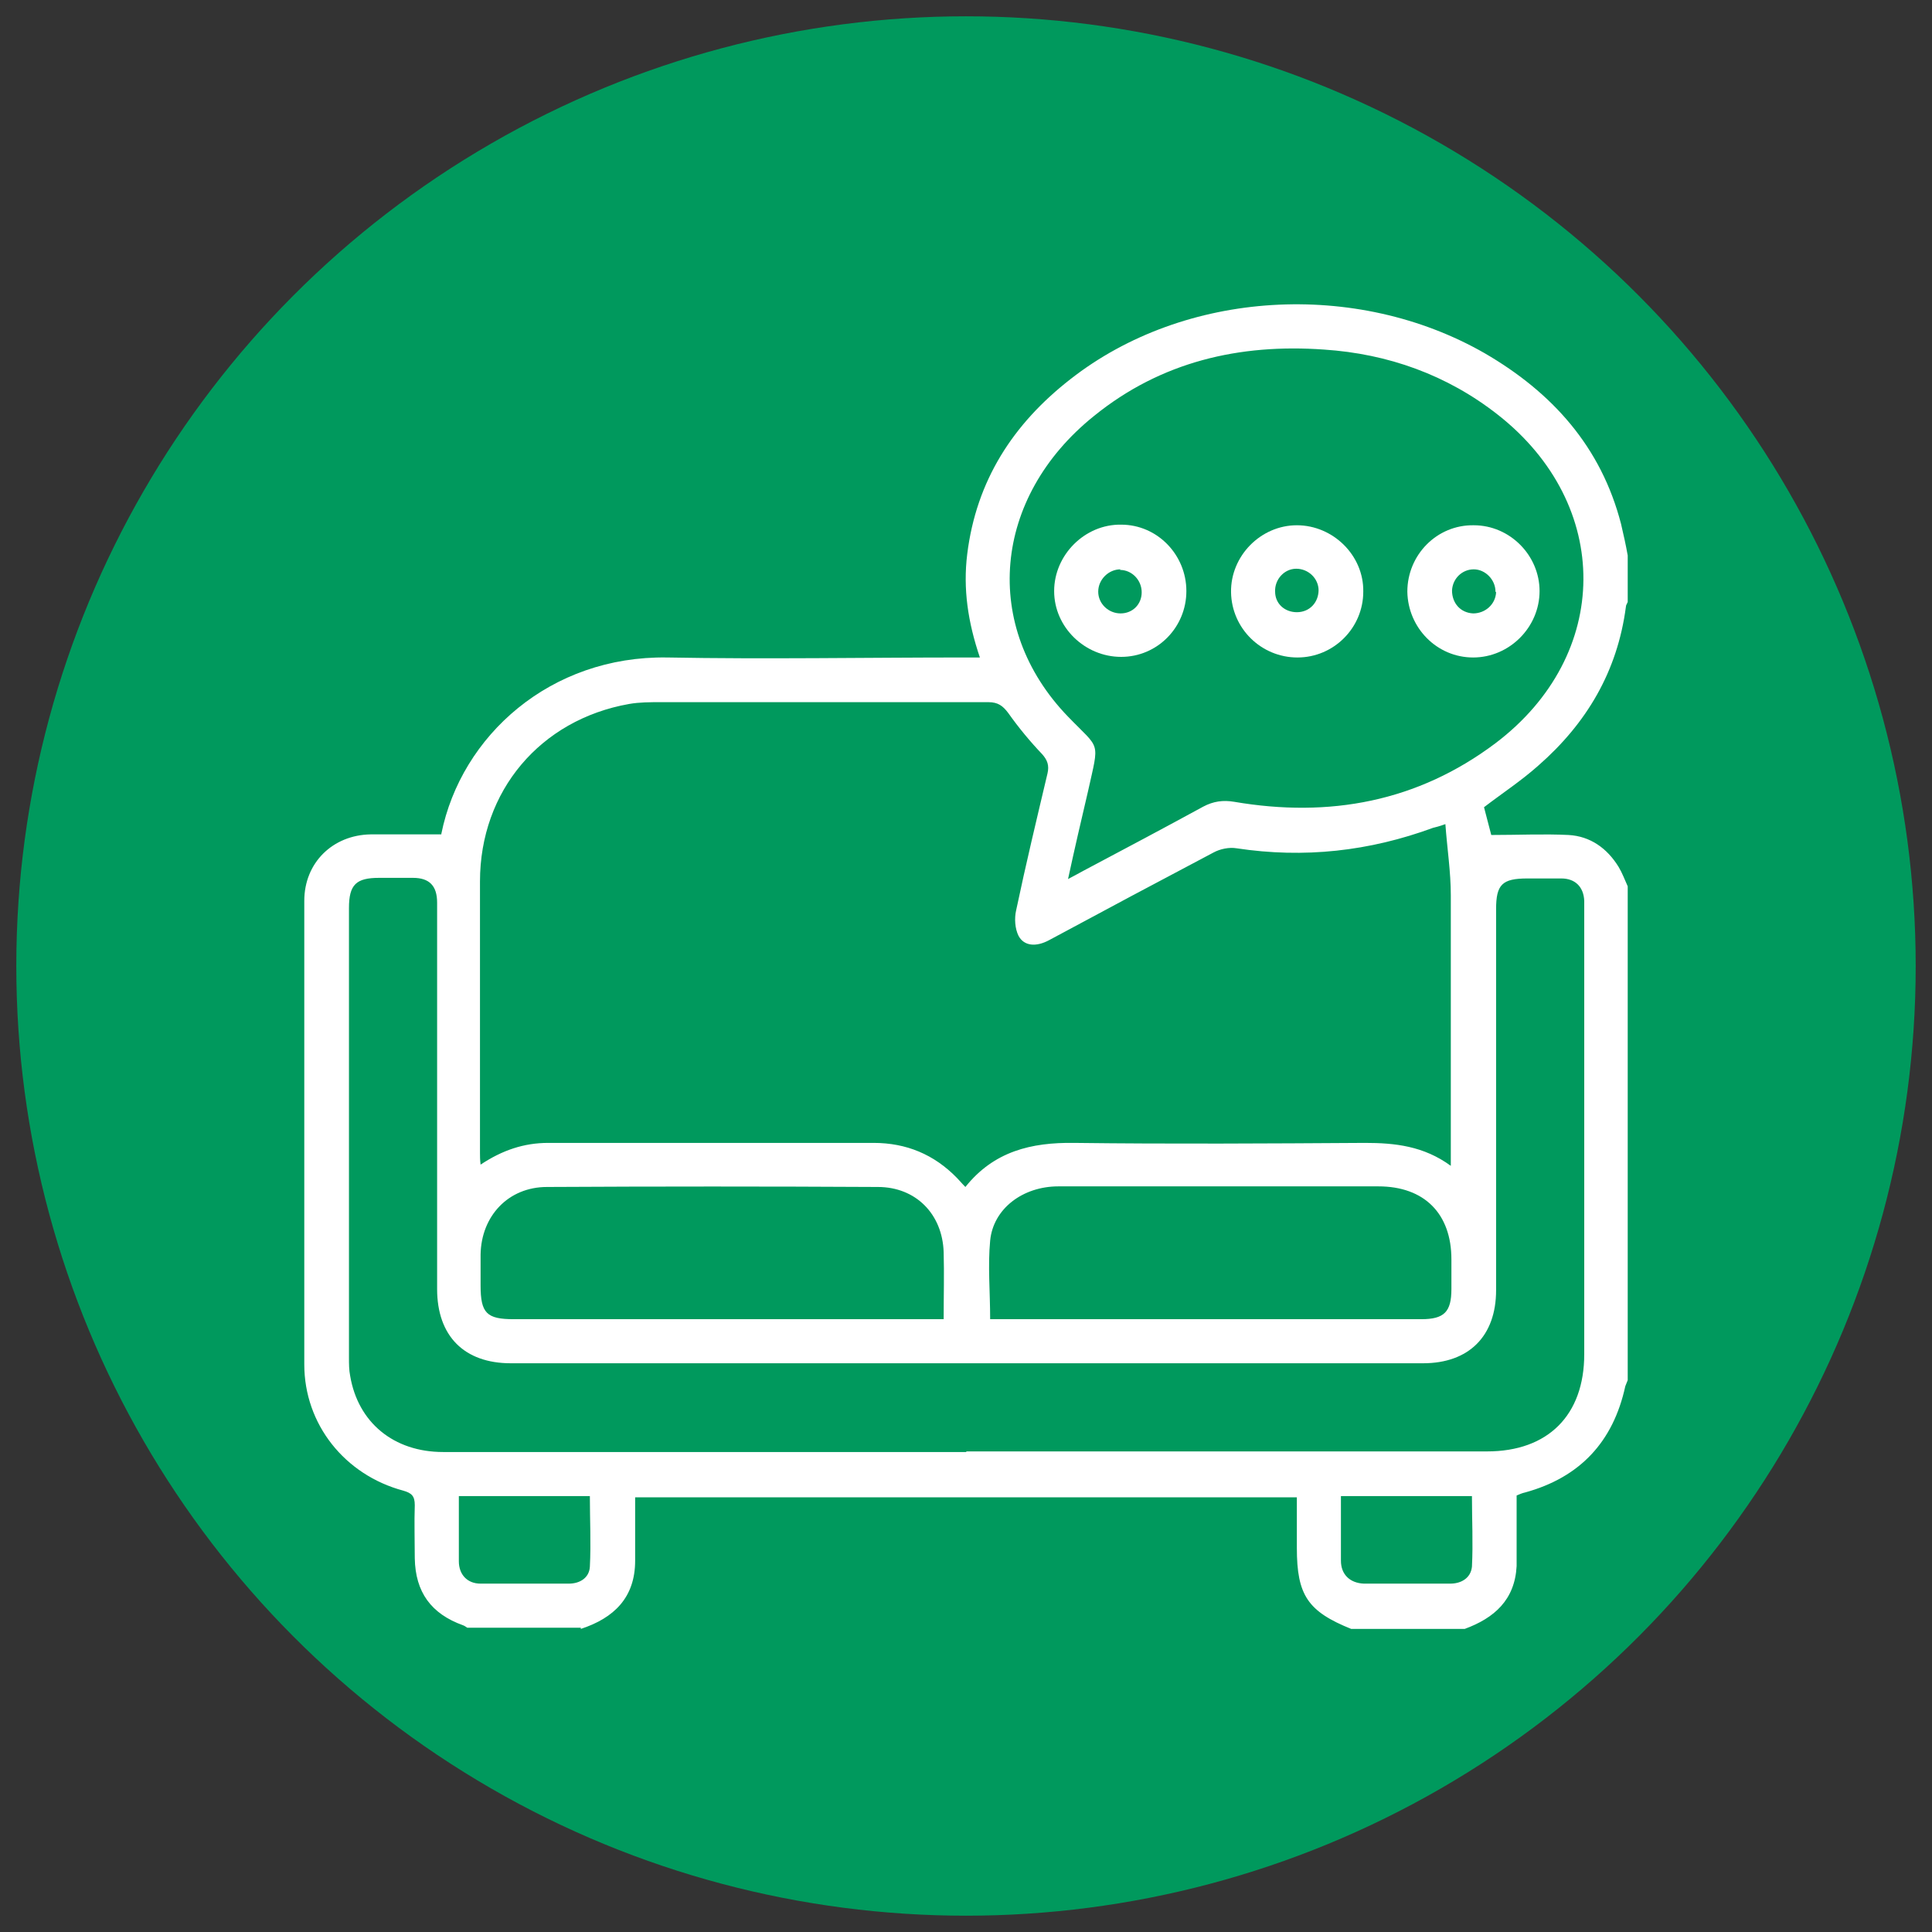 <?xml version="1.0" encoding="UTF-8"?>
<svg xmlns="http://www.w3.org/2000/svg" version="1.1" viewBox="0 0 320 320">
  <rect x="0" y="0" width="320" height="320" fill="#333333" stroke="none"/>
  <defs>
    <style>
      .cls-1 {
        fill: #fff;
      }

      .cls-2 {
        fill: #00995d;
      }
    </style>
  </defs>
  <!-- Generator: Adobe Illustrator 28.6.0, SVG Export Plug-In . SVG Version: 1.2.0 Build 709)  -->
  <g>
    <g id="Camada_1">
      <g>
        <circle class="cls-2" cx="160" cy="160" r="157.3"/>
        <g>
          <path class="cls-1" d="M96.2,269.6h-18.8c-.2-.1-.4-.3-.7-.4-5.3-1.9-7.9-5.5-8-11.1,0-2.9-.1-5.9,0-8.8,0-1.5-.5-2-1.9-2.4-9.7-2.6-16.4-11-16.4-20.9,0-25.6,0-51.2,0-76.8,0-6.3,4.7-10.9,11-11,3.8,0,7.6,0,11.7,0,0,.2,0,0,0-.1,3.3-16.3,18.1-29.5,37.4-29.2,16.4.3,32.8,0,49.2,0h2.6c-2-5.9-2.8-11.4-2.1-17.1,1.5-12.2,7.6-21.6,17.1-29,18.9-14.8,47.3-16.5,68.6-4.3,11.2,6.5,19.3,15.5,22.6,28.3.4,1.7.8,3.5,1.1,5.2v7.7c-.1.3-.3.5-.3.8-1.4,10.7-6.5,19.3-14.5,26.3-2.8,2.5-6,4.6-9,6.9.4,1.6.9,3.4,1.2,4.6,4.5,0,8.7-.2,12.8,0,3.6.2,6.4,2.2,8.3,5.3.6,1,1,2.1,1.5,3.2v81.8c-.1.3-.3.7-.4,1-2,9.2-7.5,15.1-16.6,17.6-.5.1-.9.3-1.4.5,0,2,0,4,0,5.9,0,1.9,0,3.8,0,5.8-.3,5.6-3.7,8.6-8.6,10.4h-18.8c-7.2-2.9-9-5.6-9-13.4,0-2.8,0-5.5,0-8.4h-109.6c0,.8,0,1.5,0,2.2,0,2.8,0,5.6,0,8.3,0,6.1-3.5,9.5-9,11.3ZM240.3,193c0-1,0-1.6,0-2.1,0-14.2,0-28.4,0-42.6,0-3.9-.6-7.7-.9-11.8-1.1.4-1.6.5-2,.6-10.6,3.9-21.4,5.1-32.6,3.4-1.2-.2-2.7.1-3.8.7-9.1,4.8-18.1,9.6-27.2,14.5-2.2,1.2-4.2,1-5.1-.7-.6-1.2-.7-2.9-.4-4.2,1.6-7.6,3.4-15.1,5.2-22.7.3-1.3,0-2.2-.9-3.2-2-2.1-3.9-4.4-5.6-6.8-.9-1.2-1.7-1.8-3.3-1.8-18.1,0-36.1,0-54.2,0-1.8,0-3.6,0-5.3.3-14.7,2.6-24.7,14.4-24.7,29.4,0,15,0,30,0,45,0,.5,0,1.1.1,1.9,3.6-2.4,7.2-3.6,11.2-3.6,18,0,36,0,53.9,0,5.4,0,10,1.9,13.8,5.8.4.4.8.9,1.4,1.5,4.7-5.9,10.9-7.4,18-7.3,16.1.2,32.1.1,48.2,0,4.9,0,9.7.5,14.2,3.8ZM160,240.4c28.8,0,57.5,0,86.3,0,10.1,0,16.1-6,16.1-16.1,0-24.5,0-48.9,0-73.4,0-.6,0-1.1,0-1.7-.1-2.3-1.5-3.7-3.8-3.7-1.9,0-3.7,0-5.6,0-4.2,0-5.2,1-5.2,5.1,0,21,0,42.1,0,63.1,0,7.6-4.5,12.1-12.1,12.1-50.4,0-100.7,0-151.1,0-7.7,0-12.2-4.5-12.2-12.3,0-15.2,0-30.4,0-45.6,0-6.1,0-12.3,0-18.4,0-2.8-1.3-4.1-4-4.1-1.9,0-3.7,0-5.6,0-3.8,0-5,1.1-5,5,0,24.8,0,49.7,0,74.5,0,1,0,2,.2,3,1.3,7.7,7.2,12.6,15.4,12.6,28.9,0,57.8,0,86.7,0ZM176.9,145.6c1.1-.6,1.9-1,2.6-1.4,6.6-3.5,13.2-7,19.8-10.6,1.7-.9,3.3-1.1,5.1-.8,15.8,2.7,30.4,0,43.3-9.7,19.3-14.6,19.4-39.5.4-54.4-8.4-6.6-18.2-10.1-28.8-10.8-14-1-27,2-38.1,11-16.8,13.5-18.7,34.9-4.3,49.8,5.4,5.6,5.2,3.8,3.3,12.4-1.1,4.7-2.2,9.4-3.3,14.5ZM163.9,218.5h2.6c11.8,0,23.5,0,35.3,0,11.2,0,22.4,0,33.6,0,3.8,0,5-1.2,5-5,0-1.6,0-3.3,0-4.9,0-7.6-4.5-12.1-12.1-12.1-8.3,0-16.5,0-24.8,0-9.4,0-18.8,0-28.2,0-5.9,0-10.8,3.7-11.3,9-.4,4.2,0,8.4,0,13ZM156.3,218.5c0-3.9.1-7.5,0-11.1-.2-6.3-4.6-10.8-10.9-10.8-18.3-.1-36.5-.1-54.8,0-6.4,0-10.9,4.8-11,11.2,0,1.7,0,3.4,0,5.1,0,4.6,1,5.6,5.5,5.6,22.9,0,45.8,0,68.7,0,.8,0,1.5,0,2.6,0ZM76,247.8c0,.9,0,1.5,0,2.2,0,2.9,0,5.7,0,8.6,0,2.2,1.4,3.7,3.6,3.7,4.8,0,9.7,0,14.6,0,1.9,0,3.4-1,3.5-2.8.2-3.9,0-7.8,0-11.7h-21.8ZM222.1,247.8c0,.7,0,1.2,0,1.7,0,3,0,6,0,9,0,2.3,1.5,3.7,3.8,3.8,4.8,0,9.6,0,14.3,0,1.8,0,3.4-.9,3.6-2.8.2-3.9,0-7.8,0-11.7h-21.8Z"/>
          <path class="cls-1" d="M214.9,108.9c-6,0-10.9-4.8-11-10.8-.1-6,4.9-11.1,10.9-11.1,6,0,11.1,5,11,11,0,6-4.9,10.9-10.9,10.9ZM218.4,97.8c0-2-1.7-3.6-3.7-3.6-2,0-3.6,1.8-3.5,3.8,0,2,1.6,3.4,3.6,3.4,2.1,0,3.6-1.6,3.6-3.7Z"/>
          <path class="cls-1" d="M233.1,98c0-6.1,4.9-11.1,11-11,6,0,10.9,5,10.9,10.9,0,6-5,11-11,11-6,0-10.8-4.9-10.9-10.9ZM247.7,98c0-2-1.7-3.7-3.6-3.7-1.9,0-3.5,1.5-3.6,3.5,0,2.1,1.4,3.7,3.5,3.8,2,0,3.7-1.5,3.8-3.5Z"/>
          <path class="cls-1" d="M196.5,97.9c0,6-4.8,10.9-10.8,10.9-6,0-11.1-4.9-11.1-10.9,0-6,5.1-11.1,11.1-11,6,0,10.8,5,10.8,11ZM185.6,94.3c-2,0-3.7,1.7-3.7,3.7,0,2,1.7,3.6,3.7,3.6,2,0,3.5-1.5,3.5-3.5,0-2-1.6-3.7-3.6-3.7Z"/>
        </g>
      </g>
    </g>
  </g>
</svg>